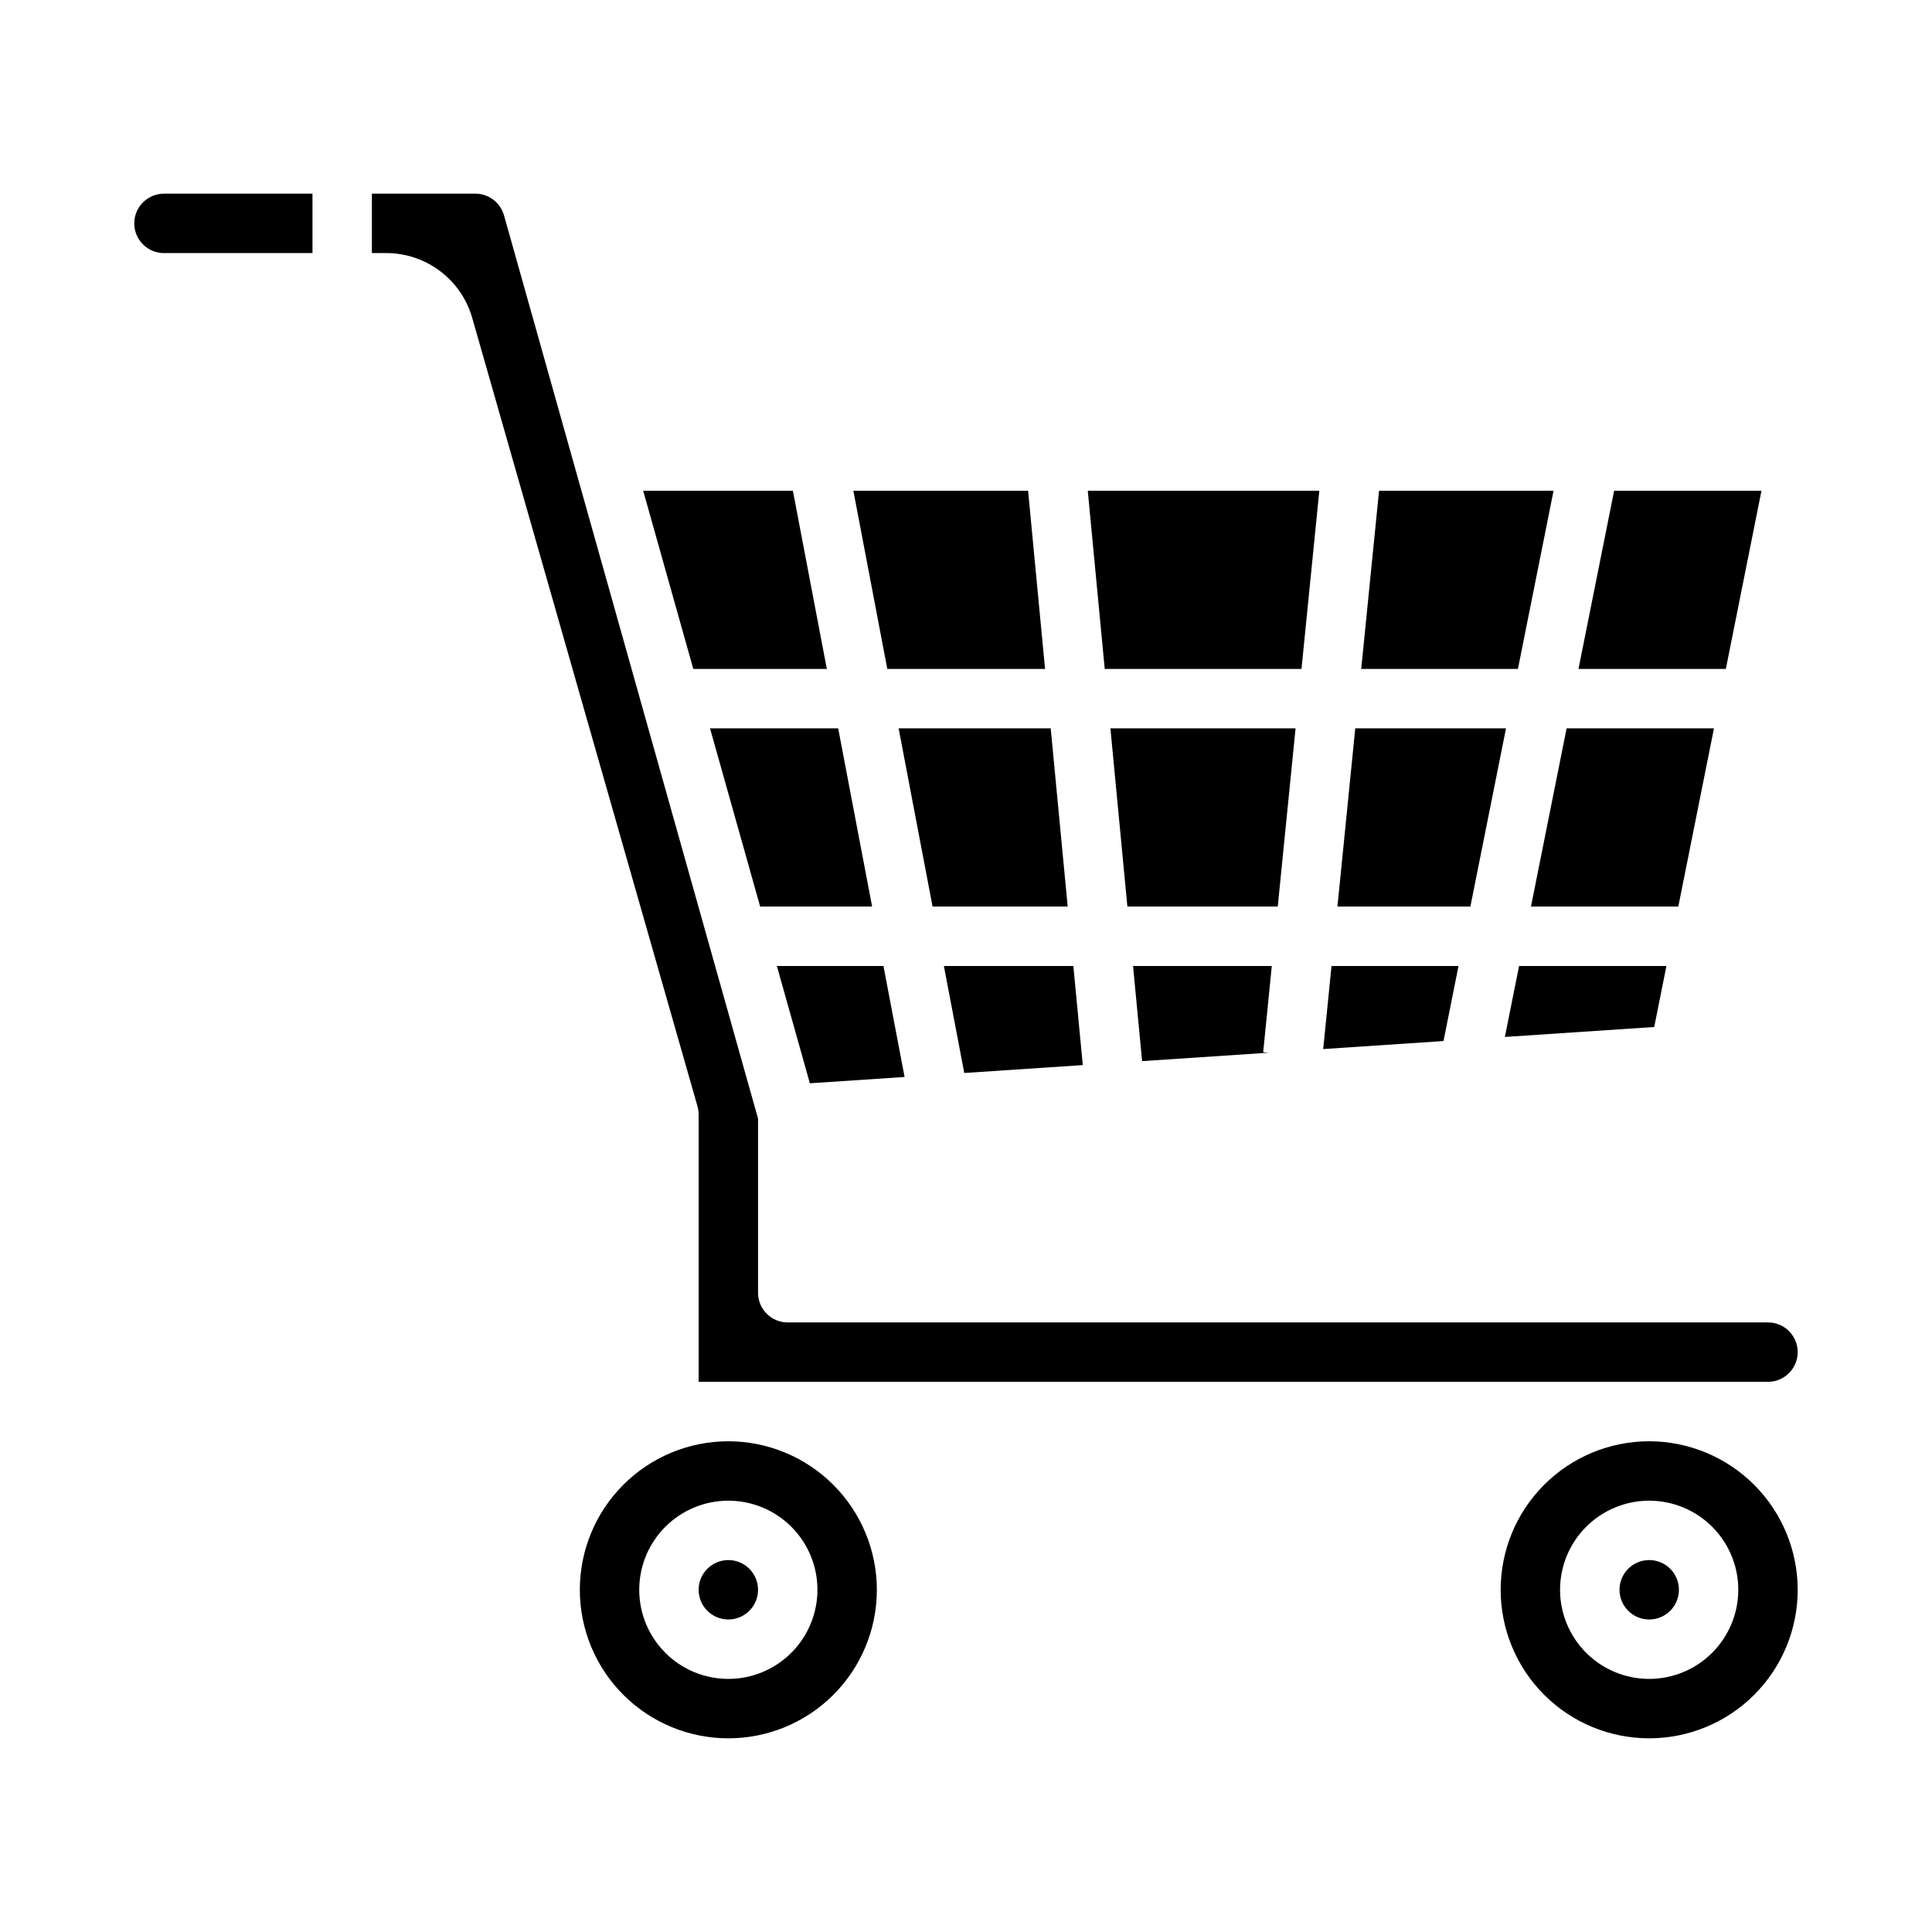 <?xml version="1.0" encoding="UTF-8"?>
<!-- Uploaded to: ICON Repo, www.iconrepo.com, Generator: ICON Repo Mixer Tools -->
<svg fill="#000000" width="800px" height="800px" version="1.1" viewBox="144 144 512 512" xmlns="http://www.w3.org/2000/svg">
 <g>
  <path d="m555.71 274.05h-46.246l-4.727 47.23h41.527z"/>
  <path d="m345.45 384.25h29.672l-8.996-47.23h-33.961z"/>
  <path d="m391.14 384.25h35.809l-4.5-47.23h-40.305z"/>
  <path d="m420.95 321.28-4.496-47.23h-46.305l8.996 47.23z"/>
  <path d="m399.54 428.35 31.41-2.094-2.5-26.258h-34.312z"/>
  <path d="m543.11 337.02h-39.953l-4.723 47.23h35.23z"/>
  <path d="m488.91 321.28 4.723-47.23h-61.363l4.496 47.23z"/>
  <path d="m530.52 400h-33.656l-2.199 22.008 31.879-2.125z"/>
  <path d="m588.77 384.25 9.449-47.23h-39.051l-9.445 47.23z"/>
  <path d="m610.81 274.05h-39.047l-9.449 47.23h39.051z"/>
  <path d="m542.81 418.8 39.578-2.641 3.231-16.16h-39.047z"/>
  <path d="m588.93 565.31c0 4.348-3.523 7.871-7.871 7.871-4.348 0-7.871-3.523-7.871-7.871s3.523-7.875 7.871-7.875c4.348 0 7.871 3.527 7.871 7.875"/>
  <path d="m581.05 525.95c-10.438 0-20.449 4.148-27.832 11.531-7.379 7.379-11.527 17.391-11.527 27.832 0 10.438 4.148 20.449 11.527 27.832 7.383 7.379 17.395 11.527 27.832 11.527s20.449-4.148 27.832-11.527c7.383-7.383 11.527-17.395 11.527-27.832-0.012-10.438-4.16-20.441-11.539-27.82-7.379-7.379-17.383-11.531-27.82-11.543zm0 62.977c-6.262 0-12.27-2.488-16.699-6.914-4.43-4.43-6.918-10.438-6.918-16.699 0-6.266 2.488-12.273 6.918-16.699 4.43-4.43 10.438-6.918 16.699-6.918 6.266 0 12.27 2.488 16.699 6.918 4.43 4.426 6.918 10.434 6.918 16.699-0.008 6.258-2.5 12.262-6.926 16.691-4.426 4.426-10.43 6.918-16.691 6.922z"/>
  <path d="m612.54 494.46h-259.78c-4.348 0-7.871-3.523-7.871-7.871v-46.148l-67.324-239.38c-0.965-3.391-4.055-5.731-7.578-5.742h-27.434v15.746h3.867c5.129 0.016 10.113 1.695 14.207 4.781 4.094 3.09 7.078 7.418 8.5 12.348l59.715 209v-0.004c0.199 0.703 0.301 1.43 0.301 2.16v70.848h283.39c4.348 0 7.871-3.523 7.871-7.871 0-4.348-3.523-7.875-7.871-7.875z"/>
  <path d="m344.89 565.31c0 4.348-3.523 7.871-7.871 7.871-4.348 0-7.875-3.523-7.875-7.871s3.527-7.875 7.875-7.875c4.348 0 7.871 3.527 7.871 7.875"/>
  <path d="m179.58 203.2c0.004 4.344 3.527 7.867 7.871 7.871h39.359v-15.746h-39.359c-4.344 0.008-7.867 3.527-7.871 7.875z"/>
  <path d="m363.12 321.28-8.996-47.23h-39.676l13.285 47.23z"/>
  <path d="m337.02 525.95c-10.441 0-20.453 4.148-27.832 11.531-7.383 7.379-11.527 17.391-11.527 27.832 0 10.438 4.144 20.449 11.527 27.832 7.379 7.379 17.391 11.527 27.832 11.527 10.438 0 20.449-4.148 27.832-11.527 7.379-7.383 11.527-17.395 11.527-27.832-0.012-10.438-4.164-20.441-11.543-27.82-7.379-7.379-17.383-11.531-27.816-11.543zm0 62.977c-6.266 0-12.27-2.488-16.699-6.914-4.43-4.43-6.918-10.438-6.918-16.699 0-6.266 2.488-12.273 6.918-16.699 4.43-4.43 10.434-6.918 16.699-6.918 6.262 0 12.27 2.488 16.699 6.918 4.426 4.426 6.914 10.434 6.914 16.699-0.004 6.258-2.496 12.262-6.922 16.691-4.43 4.426-10.43 6.918-16.691 6.922z"/>
  <path d="m349.88 400 8.742 31.078 25.102-1.672-5.602-29.406z"/>
  <path d="m442.77 384.25h39.848l4.723-47.23h-49.07z"/>
  <path d="m444.27 400 2.398 25.207 33.52-2.234-1.43-0.141 2.281-22.832z"/>
 </g>
</svg>